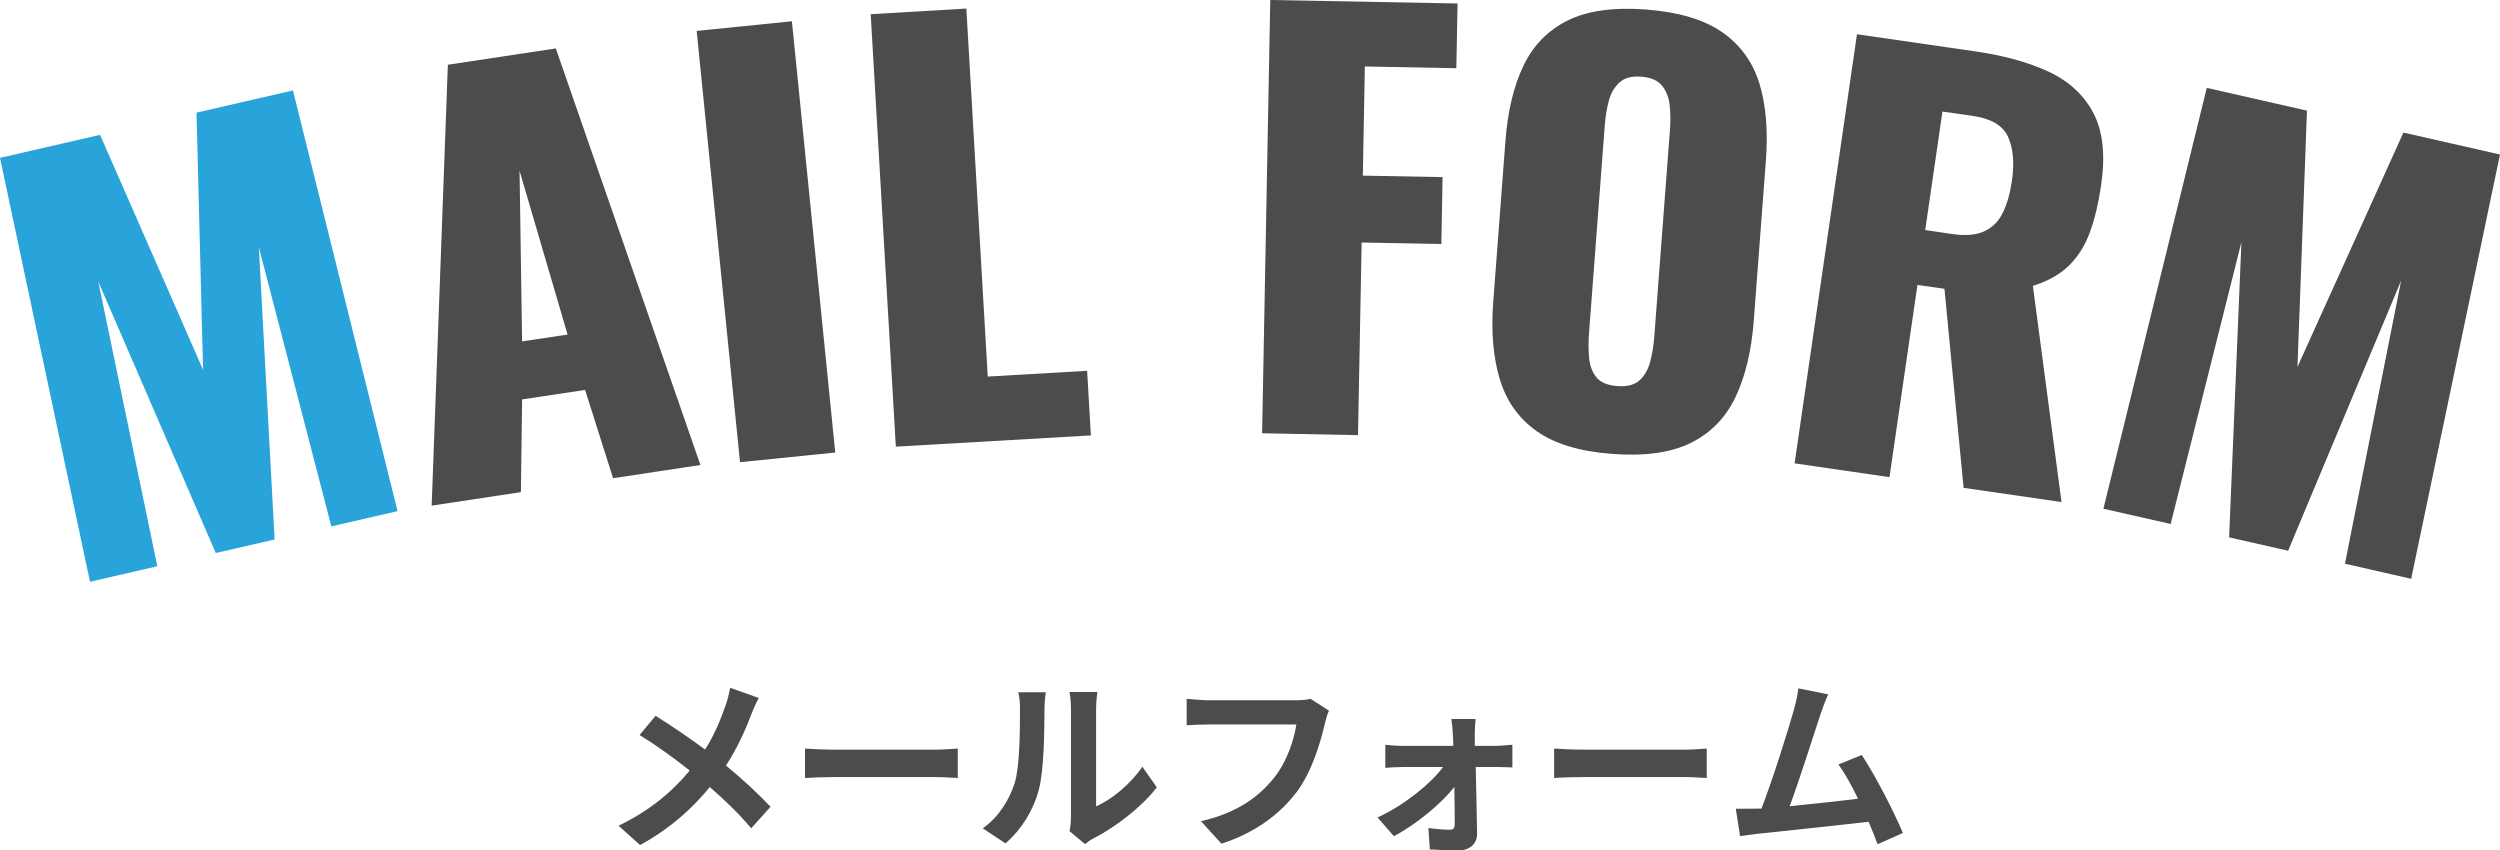 <?xml version="1.0" encoding="UTF-8"?><svg xmlns="http://www.w3.org/2000/svg" viewBox="0 0 186.89 63.57"><defs><style>.d{fill:#4c4c4c;}.e{fill:#29a4db;}</style></defs><g id="a"/><g id="b"><g id="c"><g><g><path class="e" d="M6.73,43.5L0,11.8l7.48-1.72,7.7,17.56-.49-19.22,7.21-1.66,7.82,31.45-4.95,1.14-5.42-20.87,1.18,21.85-4.4,1.01L7.35,21.06l4.41,21.27-5.03,1.16Z"/><path class="d" d="M32.27,37.79l1.21-32.95,8.07-1.22,10.81,31.14-6.53,.99-2.09-6.6-4.71,.71-.09,6.93-6.68,1.01Zm6.76-12.27l3.4-.51-3.59-12.24,.19,12.76Z"/><path class="d" d="M55.32,34.55L52.08,2.31l7.12-.72,3.24,32.24-7.12,.72Z"/><path class="d" d="M66.97,33.41l-1.88-32.35,7.15-.42,1.6,27.51,7.43-.43,.28,4.83-14.58,.84Z"/><path class="d" d="M94.35,32.39l.61-32.39,14,.26-.09,4.84-6.84-.13-.15,8.16,5.96,.11-.09,5-5.96-.11-.27,14.4-7.16-.14Z"/><path class="d" d="M120.51,33.93c-2.42-.18-4.3-.75-5.65-1.71-1.35-.96-2.26-2.26-2.75-3.9-.49-1.64-.65-3.57-.48-5.77l.91-12.01c.17-2.23,.62-4.11,1.35-5.63,.73-1.52,1.83-2.65,3.31-3.38,1.47-.73,3.42-1,5.84-.82,2.45,.19,4.35,.75,5.71,1.7,1.36,.95,2.28,2.23,2.78,3.84,.49,1.62,.65,3.54,.48,5.77l-.91,12.01c-.17,2.21-.62,4.08-1.35,5.63-.73,1.55-1.84,2.69-3.33,3.44-1.49,.74-3.46,1.02-5.9,.83Zm.38-5.07c.74,.06,1.3-.09,1.68-.43,.37-.35,.64-.81,.79-1.38,.15-.58,.25-1.17,.3-1.78l1.18-15.56c.05-.64,.04-1.25-.02-1.83-.06-.58-.25-1.07-.57-1.47-.32-.4-.85-.63-1.59-.68-.69-.05-1.22,.09-1.6,.44-.38,.35-.64,.8-.79,1.36-.15,.56-.25,1.16-.3,1.8l-1.18,15.56c-.05,.61-.05,1.21,0,1.81,.05,.59,.22,1.09,.53,1.48,.3,.4,.83,.62,1.57,.68Z"/><path class="d" d="M134.16,34.62l4.66-32.06,8.83,1.28c2.16,.31,4,.82,5.52,1.53,1.51,.71,2.62,1.74,3.33,3.09,.71,1.36,.9,3.16,.57,5.4-.19,1.32-.47,2.48-.83,3.48-.36,1-.88,1.83-1.56,2.5-.68,.67-1.58,1.18-2.71,1.53l2.14,16.16-7.32-1.06-1.43-14.88-2.02-.29-2.09,14.37-7.08-1.03Zm9.77-17.42l1.98,.29c1,.15,1.81,.08,2.41-.19,.61-.28,1.07-.73,1.39-1.37,.32-.64,.55-1.44,.69-2.39,.2-1.37,.1-2.48-.29-3.32-.39-.84-1.26-1.35-2.6-1.55l-2.3-.33-1.29,8.87Z"/><path class="d" d="M157.24,38.04l7.73-31.47,7.49,1.7-.71,19.16,7.92-17.52,7.22,1.64-6.64,31.72-4.95-1.13,4.2-21.16-8.45,20.19-4.41-1,.92-22.07-5.29,21.07-5.03-1.14Z"/></g><g><path class="d" d="M56.73,52.17c-.18,.31-.45,.92-.57,1.25-.42,1.12-1.05,2.52-1.89,3.81,1.23,1.01,2.4,2.09,3.33,3.08l-1.44,1.61c-.98-1.15-1.98-2.12-3.1-3.08-1.23,1.49-2.84,3.04-5.21,4.33l-1.61-1.44c2.28-1.11,3.95-2.47,5.32-4.13-.99-.78-2.33-1.79-3.75-2.65l1.2-1.44c1.12,.7,2.56,1.68,3.7,2.52,.71-1.12,1.16-2.23,1.54-3.32,.13-.35,.27-.92,.34-1.29l2.14,.76Z"/><path class="d" d="M60.18,55.96c.5,.04,1.53,.08,2.26,.08h7.52c.64,0,1.27-.06,1.64-.08v2.2c-.34-.01-1.05-.07-1.64-.07h-7.52c-.8,0-1.74,.03-2.26,.07v-2.2Z"/><path class="d" d="M73.46,61.93c1.23-.87,1.99-2.16,2.38-3.35,.39-1.21,.41-3.85,.41-5.55,0-.56-.04-.94-.13-1.28h2.06c-.01,.06-.1,.69-.1,1.26,0,1.65-.04,4.61-.42,6.02-.42,1.58-1.29,2.96-2.49,4.02l-1.71-1.13Zm6.49,.21c.06-.27,.11-.66,.11-1.04v-8.17c0-.63-.1-1.16-.11-1.2h2.09s-.1,.59-.1,1.22v7.33c1.13-.49,2.52-1.6,3.46-2.96l1.08,1.54c-1.16,1.51-3.18,3.03-4.75,3.82-.29,.15-.43,.28-.62,.42l-1.16-.97Z"/><path class="d" d="M99.35,53.12c-.13,.28-.24,.67-.31,.98-.32,1.37-.94,3.54-2.1,5.1-1.27,1.68-3.14,3.07-5.63,3.87l-1.53-1.68c2.77-.64,4.36-1.86,5.49-3.28,.92-1.16,1.46-2.76,1.64-3.95h-6.53c-.63,0-1.3,.03-1.67,.06v-1.98c.42,.04,1.22,.11,1.68,.11h6.47c.28,0,.73-.01,1.11-.11l1.37,.88Z"/><path class="d" d="M111.93,55.75c.36,0,.9-.06,1.13-.08v1.7c-.32-.01-.76-.03-1.06-.03h-1.68c.04,1.67,.08,3.57,.1,5,.01,.73-.55,1.23-1.36,1.23-.67,0-1.54-.03-2.17-.07l-.11-1.6c.57,.08,1.25,.13,1.61,.13,.27,0,.36-.15,.36-.43,0-.69-.01-1.71-.03-2.77-.98,1.25-2.87,2.82-4.52,3.68l-1.22-1.4c1.98-.91,3.92-2.47,4.9-3.77h-3c-.41,0-.91,.03-1.32,.06v-1.72c.34,.04,.91,.08,1.27,.08h3.81c0-.31-.01-.59-.03-.85-.01-.34-.06-.78-.11-1.16h1.81c-.04,.34-.06,.78-.06,1.16v.85h1.67Z"/><path class="d" d="M116.18,55.96c.5,.04,1.53,.08,2.25,.08h7.52c.64,0,1.27-.06,1.64-.08v2.2c-.34-.01-1.05-.07-1.64-.07h-7.52c-.8,0-1.74,.03-2.25,.07v-2.2Z"/><path class="d" d="M140.35,63.08c-.18-.48-.41-1.05-.66-1.65-2.28,.27-6.53,.71-8.29,.9-.35,.04-.87,.11-1.32,.17l-.32-2.04c.48,0,1.08,0,1.54-.01h.38c.81-2.09,2.02-5.92,2.42-7.38,.2-.71,.28-1.15,.34-1.61l2.23,.45c-.2,.42-.39,.94-.6,1.55-.45,1.37-1.58,4.93-2.28,6.81,1.71-.17,3.7-.39,5.11-.56-.49-1.01-1.01-1.95-1.47-2.56l1.75-.71c1,1.51,2.42,4.26,3.07,5.83l-1.89,.84Z"/></g></g></g></g></svg>